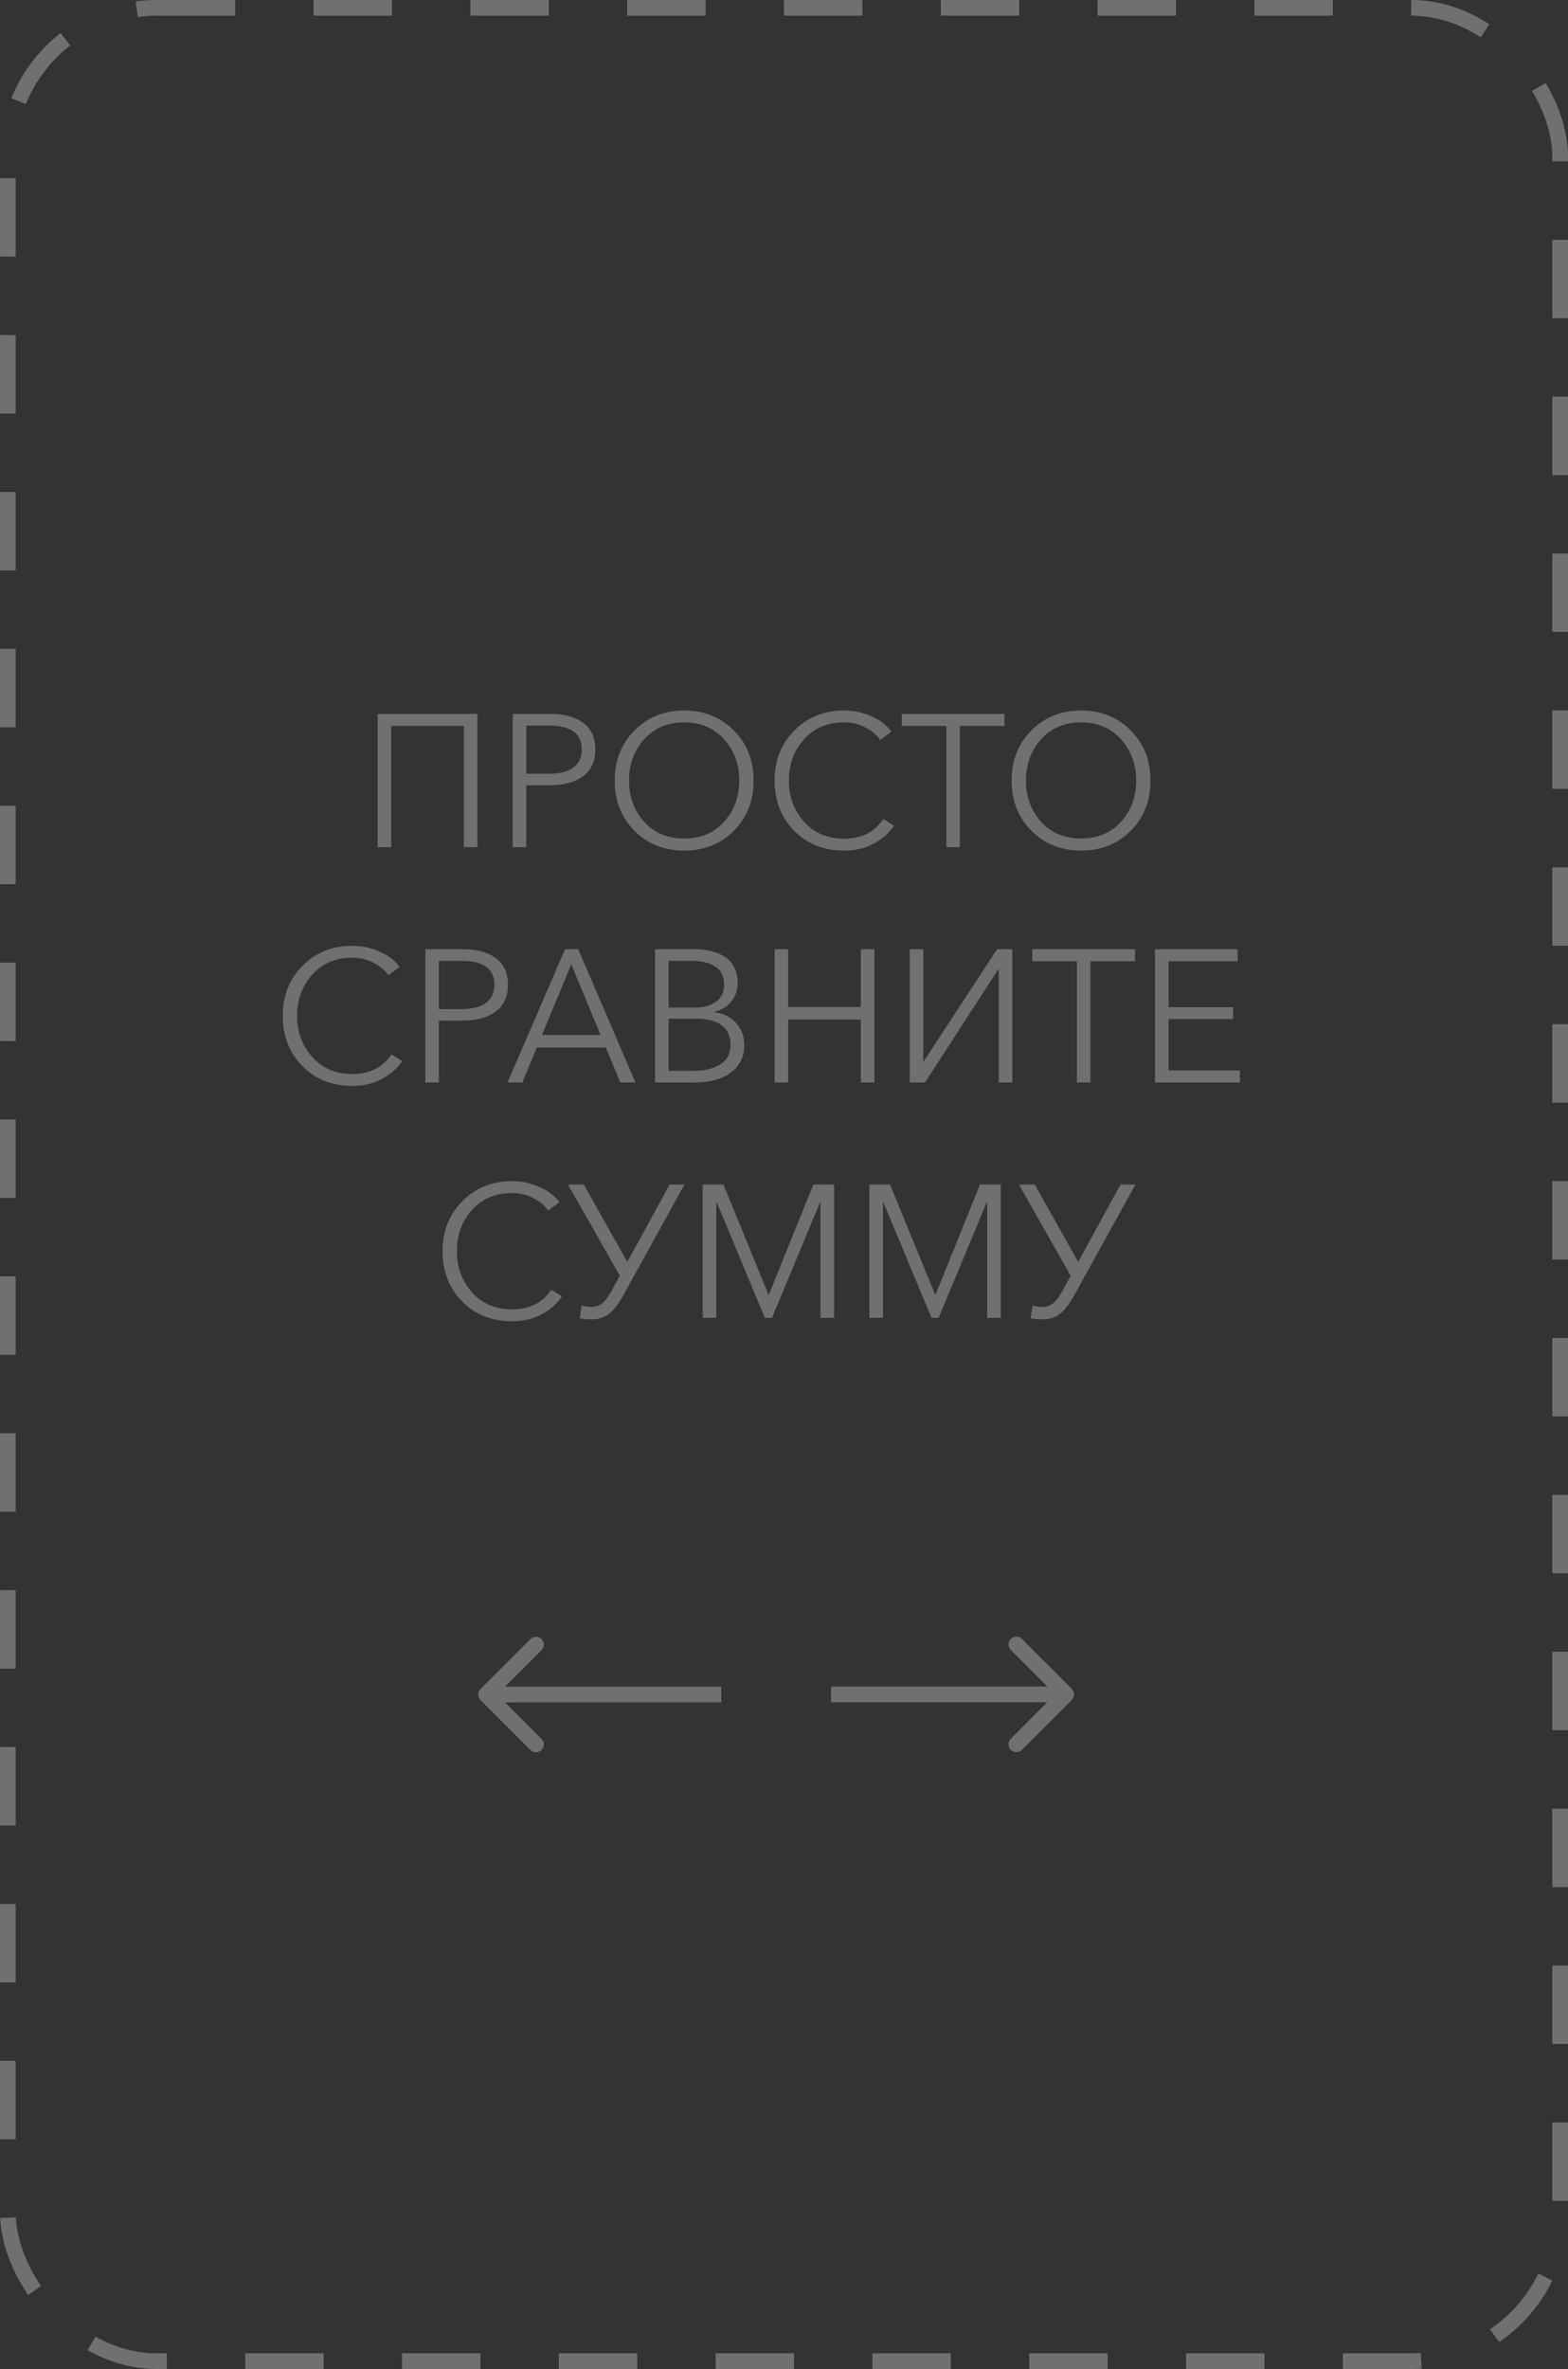 <?xml version="1.0" encoding="UTF-8"?> <svg xmlns="http://www.w3.org/2000/svg" width="100" height="151" viewBox="0 0 100 151" fill="none"><rect x="0" y="0" width="100" height="151" fill="#333333" stroke="none"/><g opacity="0.3"><rect x="0.5" y="0.5" width="99" height="150" rx="9.5" stroke="white" stroke-dasharray="5 5"></rect><path d="M24.087 54V45.504H30.447V54H29.583V46.272H24.951V54H24.087ZM32.7 54V45.504H35.1C35.988 45.504 36.688 45.696 37.2 46.08C37.712 46.464 37.968 47.028 37.968 47.772C37.968 48.516 37.708 49.084 37.188 49.476C36.668 49.86 35.964 50.052 35.076 50.052H33.564V54H32.7ZM33.564 49.32H35.028C35.7 49.32 36.212 49.188 36.564 48.924C36.924 48.66 37.104 48.276 37.104 47.772C37.104 46.756 36.412 46.248 35.028 46.248H33.564V49.32ZM46.801 52.956C45.961 53.796 44.905 54.216 43.633 54.216C42.361 54.216 41.305 53.796 40.465 52.956C39.625 52.108 39.205 51.04 39.205 49.752C39.205 48.464 39.625 47.4 40.465 46.56C41.305 45.712 42.361 45.288 43.633 45.288C44.905 45.288 45.961 45.712 46.801 46.56C47.641 47.4 48.061 48.464 48.061 49.752C48.061 51.04 47.641 52.108 46.801 52.956ZM41.077 52.38C41.725 53.092 42.577 53.448 43.633 53.448C44.689 53.448 45.537 53.092 46.177 52.38C46.825 51.66 47.149 50.784 47.149 49.752C47.149 48.72 46.825 47.844 46.177 47.124C45.537 46.404 44.689 46.044 43.633 46.044C42.577 46.044 41.725 46.404 41.077 47.124C40.437 47.844 40.117 48.72 40.117 49.752C40.117 50.784 40.437 51.66 41.077 52.38ZM53.828 54.216C52.548 54.216 51.489 53.796 50.648 52.956C49.816 52.108 49.401 51.04 49.401 49.752C49.401 48.464 49.821 47.4 50.66 46.56C51.501 45.712 52.556 45.288 53.828 45.288C54.453 45.288 55.036 45.412 55.581 45.66C56.133 45.9 56.556 46.224 56.852 46.632L56.133 47.16C55.932 46.856 55.624 46.596 55.209 46.38C54.8 46.156 54.344 46.044 53.84 46.044C52.776 46.044 51.92 46.404 51.273 47.124C50.633 47.844 50.312 48.72 50.312 49.752C50.312 50.784 50.636 51.66 51.285 52.38C51.932 53.1 52.785 53.46 53.84 53.46C54.944 53.46 55.776 53.04 56.337 52.2L57.008 52.632C56.705 53.096 56.276 53.476 55.724 53.772C55.181 54.068 54.548 54.216 53.828 54.216ZM60.353 54V46.272H57.509V45.504H64.061V46.272H61.217V54H60.353ZM72.114 52.956C71.274 53.796 70.218 54.216 68.946 54.216C67.674 54.216 66.618 53.796 65.778 52.956C64.938 52.108 64.518 51.04 64.518 49.752C64.518 48.464 64.938 47.4 65.778 46.56C66.618 45.712 67.674 45.288 68.946 45.288C70.218 45.288 71.274 45.712 72.114 46.56C72.954 47.4 73.374 48.464 73.374 49.752C73.374 51.04 72.954 52.108 72.114 52.956ZM66.39 52.38C67.038 53.092 67.89 53.448 68.946 53.448C70.002 53.448 70.85 53.092 71.49 52.38C72.138 51.66 72.462 50.784 72.462 49.752C72.462 48.72 72.138 47.844 71.49 47.124C70.85 46.404 70.002 46.044 68.946 46.044C67.89 46.044 67.038 46.404 66.39 47.124C65.75 47.844 65.43 48.72 65.43 49.752C65.43 50.784 65.75 51.66 66.39 52.38ZM22.463 69.216C21.183 69.216 20.123 68.796 19.283 67.956C18.451 67.108 18.035 66.04 18.035 64.752C18.035 63.464 18.455 62.4 19.295 61.56C20.135 60.712 21.191 60.288 22.463 60.288C23.087 60.288 23.671 60.412 24.215 60.66C24.767 60.9 25.191 61.224 25.487 61.632L24.767 62.16C24.567 61.856 24.259 61.596 23.843 61.38C23.435 61.156 22.979 61.044 22.475 61.044C21.411 61.044 20.555 61.404 19.907 62.124C19.267 62.844 18.947 63.72 18.947 64.752C18.947 65.784 19.271 66.66 19.919 67.38C20.567 68.1 21.419 68.46 22.475 68.46C23.579 68.46 24.411 68.04 24.971 67.2L25.643 67.632C25.339 68.096 24.911 68.476 24.359 68.772C23.815 69.068 23.183 69.216 22.463 69.216ZM27.128 69V60.504H29.528C30.416 60.504 31.116 60.696 31.628 61.08C32.14 61.464 32.396 62.028 32.396 62.772C32.396 63.516 32.136 64.084 31.616 64.476C31.096 64.86 30.392 65.052 29.504 65.052H27.992V69H27.128ZM27.992 64.32H29.456C30.128 64.32 30.64 64.188 30.992 63.924C31.352 63.66 31.532 63.276 31.532 62.772C31.532 61.756 30.84 61.248 29.456 61.248H27.992V64.32ZM32.366 69L36.038 60.504H36.878L40.526 69H39.566L38.63 66.768H34.238L33.314 69H32.366ZM34.562 65.976H38.306L36.434 61.464L34.562 65.976ZM41.776 69V60.504H44.308C44.66 60.504 44.988 60.54 45.292 60.612C45.596 60.676 45.884 60.788 46.156 60.948C46.428 61.1 46.644 61.324 46.804 61.62C46.964 61.916 47.044 62.268 47.044 62.676C47.044 63.124 46.904 63.516 46.624 63.852C46.352 64.18 45.992 64.396 45.544 64.5V64.524C46.112 64.588 46.572 64.808 46.924 65.184C47.284 65.56 47.464 66.048 47.464 66.648C47.464 67.36 47.18 67.932 46.612 68.364C46.044 68.788 45.272 69 44.296 69H41.776ZM42.64 68.256H44.248C44.928 68.256 45.488 68.12 45.928 67.848C46.368 67.576 46.588 67.16 46.588 66.6C46.588 66.048 46.4 65.632 46.024 65.352C45.648 65.072 45.108 64.932 44.404 64.932H42.64V68.256ZM42.64 64.224H44.38C44.868 64.224 45.288 64.104 45.64 63.864C46 63.624 46.18 63.248 46.18 62.736C46.18 62.224 45.992 61.848 45.616 61.608C45.24 61.368 44.748 61.248 44.14 61.248H42.64V64.224ZM49.405 69V60.504H50.269V64.188H54.901V60.504H55.765V69H54.901V64.98H50.269V69H49.405ZM58.019 69V60.504H58.883V67.656H58.907L63.587 60.504H64.559V69H63.695V61.776H63.671L58.991 69H58.019ZM68.679 69V61.272H65.835V60.504H72.387V61.272H69.543V69H68.679ZM73.663 69V60.504H78.931V61.272H74.527V64.2H78.643V64.956H74.527V68.232H79.075V69H73.663ZM32.653 84.216C31.373 84.216 30.313 83.796 29.473 82.956C28.641 82.108 28.225 81.04 28.225 79.752C28.225 78.464 28.645 77.4 29.485 76.56C30.325 75.712 31.381 75.288 32.653 75.288C33.277 75.288 33.861 75.412 34.405 75.66C34.957 75.9 35.381 76.224 35.677 76.632L34.957 77.16C34.757 76.856 34.449 76.596 34.033 76.38C33.625 76.156 33.169 76.044 32.665 76.044C31.601 76.044 30.745 76.404 30.097 77.124C29.457 77.844 29.137 78.72 29.137 79.752C29.137 80.784 29.461 81.66 30.109 82.38C30.757 83.1 31.609 83.46 32.665 83.46C33.769 83.46 34.601 83.04 35.161 82.2L35.833 82.632C35.529 83.096 35.101 83.476 34.549 83.772C34.005 84.068 33.373 84.216 32.653 84.216ZM37.725 84.096C37.453 84.096 37.202 84.072 36.969 84.024L37.102 83.208C37.278 83.272 37.481 83.304 37.714 83.304C37.986 83.304 38.214 83.228 38.398 83.076C38.59 82.924 38.778 82.684 38.962 82.356L39.526 81.312L36.225 75.504H37.233L40.005 80.436L42.706 75.504H43.654L39.706 82.644C39.434 83.124 39.15 83.488 38.853 83.736C38.557 83.976 38.181 84.096 37.725 84.096ZM44.818 84V75.504H46.138L49.017 82.536H49.029L51.873 75.504H53.194V84H52.33V76.62H52.306L49.233 84H48.778L45.706 76.62H45.681V84H44.818ZM55.446 84V75.504H56.766L59.646 82.536H59.658L62.502 75.504H63.822V84H62.958V76.62H62.934L59.862 84H59.406L56.334 76.62H56.31V84H55.446ZM66.483 84.096C66.211 84.096 65.959 84.072 65.727 84.024L65.859 83.208C66.035 83.272 66.239 83.304 66.471 83.304C66.743 83.304 66.971 83.228 67.155 83.076C67.347 82.924 67.535 82.684 67.719 82.356L68.283 81.312L64.983 75.504H65.991L68.763 80.436L71.463 75.504H72.411L68.463 82.644C68.191 83.124 67.907 83.488 67.611 83.736C67.315 83.976 66.939 84.096 66.483 84.096Z" fill="white"></path><path d="M68.354 108.354C68.549 108.158 68.549 107.842 68.354 107.646L65.172 104.464C64.976 104.269 64.66 104.269 64.465 104.464C64.269 104.66 64.269 104.976 64.465 105.172L67.293 108L64.465 110.828C64.269 111.024 64.269 111.34 64.465 111.536C64.66 111.731 64.976 111.731 65.172 111.536L68.354 108.354ZM53 108V108.5H68V108V107.5H53V108Z" fill="white"></path><path d="M30.646 107.656C30.451 107.852 30.451 108.168 30.646 108.363L33.828 111.545C34.024 111.741 34.34 111.741 34.535 111.545C34.731 111.35 34.731 111.034 34.535 110.838L31.707 108.01L34.535 105.181C34.731 104.986 34.731 104.67 34.535 104.474C34.34 104.279 34.024 104.279 33.828 104.474L30.646 107.656ZM46 108.01V107.51H31V108.01V108.51H46V108.01Z" fill="white"></path></g></svg> 